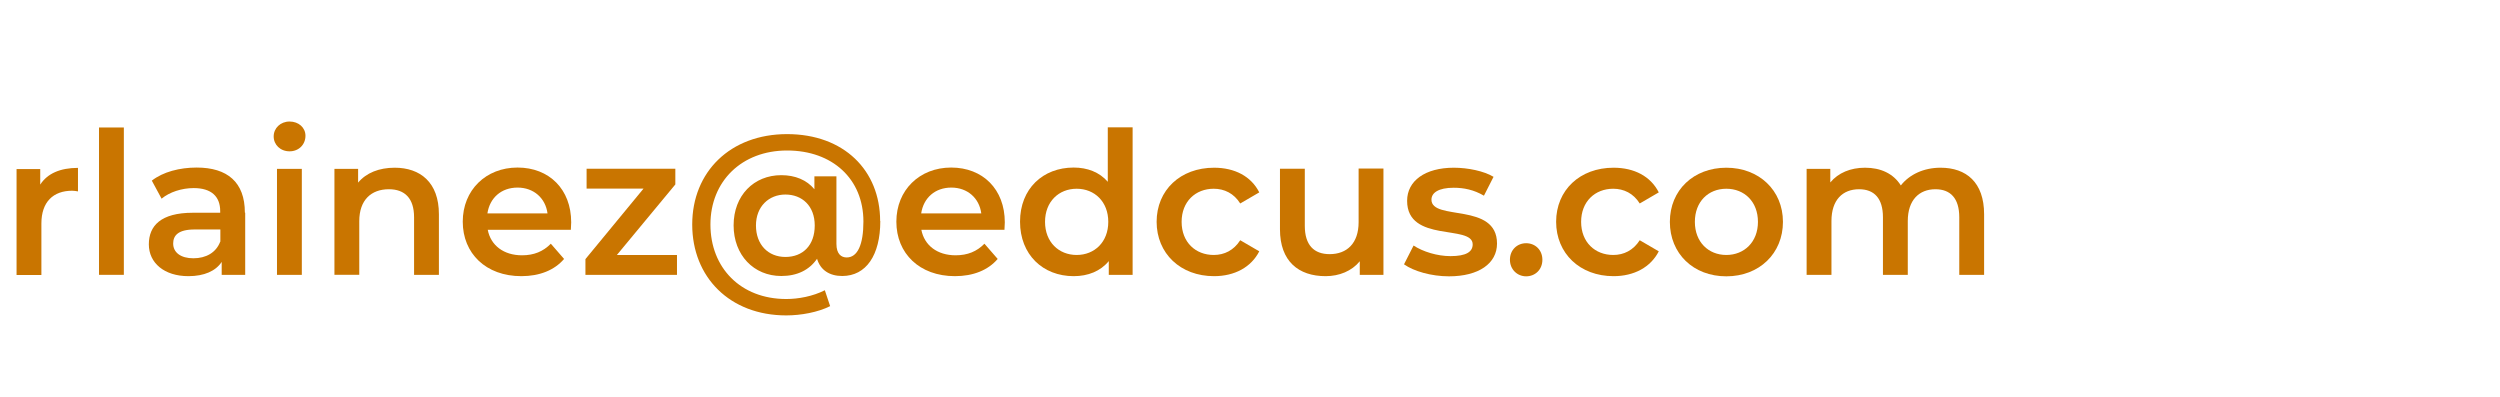 <?xml version="1.0" encoding="UTF-8"?>
<svg id="Layer_1" data-name="Layer 1" xmlns="http://www.w3.org/2000/svg" viewBox="0 0 151 24">
  <defs>
    <style>
      .cls-1 {
        fill: #c97500;
      }
    </style>
  </defs>
  <path class="cls-1" d="M4.71,10.13v1.43c-.13-.02-.24-.04-.35-.04-1.14,0-1.86.67-1.86,1.98v3.11h-1.5v-6.4h1.43v.94c.43-.67,1.21-1.01,2.28-1.01Z"/>
  <path class="cls-1" d="M5.98,7.7h1.5v8.9h-1.5V7.7Z"/>
  <path class="cls-1" d="M14.81,12.85v3.75h-1.42v-.78c-.36.55-1.06.86-2.01.86-1.46,0-2.39-.8-2.39-1.92s.72-1.91,2.66-1.91h1.65v-.1c0-.88-.53-1.39-1.6-1.39-.72,0-1.46.24-1.94.64l-.59-1.09c.68-.53,1.68-.79,2.71-.79,1.85,0,2.91.88,2.91,2.72ZM13.31,14.6v-.74h-1.55c-1.02,0-1.3.38-1.3.85,0,.54.46.89,1.22.89s1.37-.34,1.62-1Z"/>
  <path class="cls-1" d="M16.53,8.24c0-.5.41-.9.96-.9s.96.37.96.86c0,.53-.4.94-.96.94s-.96-.4-.96-.9ZM16.73,10.2h1.5v6.4h-1.5v-6.4Z"/>
  <path class="cls-1" d="M26.51,12.93v3.67h-1.5v-3.48c0-1.14-.56-1.69-1.52-1.69-1.07,0-1.79.65-1.79,1.93v3.24h-1.5v-6.4h1.43v.83c.49-.59,1.27-.9,2.21-.9,1.54,0,2.67.88,2.67,2.81Z"/>
  <path class="cls-1" d="M34.48,13.88h-5.02c.18.94.96,1.54,2.07,1.54.72,0,1.28-.23,1.74-.7l.8.92c-.58.68-1.48,1.04-2.58,1.04-2.15,0-3.54-1.38-3.54-3.29s1.4-3.27,3.31-3.27,3.24,1.31,3.24,3.31c0,.12-.01.3-.02.44ZM29.44,12.89h3.63c-.12-.92-.83-1.56-1.81-1.56s-1.68.62-1.82,1.56Z"/>
  <path class="cls-1" d="M40.89,15.4v1.2h-5.53v-.95l3.51-4.26h-3.44v-1.2h5.36v.95l-3.53,4.26h3.62Z"/>
  <path class="cls-1" d="M53.17,13.35c0,2.07-.86,3.32-2.3,3.32-.77,0-1.32-.36-1.52-1.04-.47.68-1.2,1.04-2.16,1.04-1.66,0-2.88-1.26-2.88-3.06s1.22-3.03,2.88-3.03c.84,0,1.54.29,2,.85v-.78h1.33v4.08c0,.61.29.82.62.82.65,0,1.01-.76,1.01-2.17,0-2.57-1.87-4.29-4.61-4.29s-4.63,1.86-4.63,4.47,1.82,4.5,4.58,4.5c.73,0,1.6-.16,2.33-.53l.32.96c-.73.37-1.76.56-2.65.56-3.41,0-5.68-2.31-5.68-5.49s2.3-5.46,5.73-5.46,5.62,2.19,5.62,5.25ZM49.21,13.62c0-1.19-.77-1.87-1.77-1.87s-1.78.72-1.78,1.87.73,1.9,1.78,1.9,1.77-.7,1.77-1.9Z"/>
  <path class="cls-1" d="M60.67,13.88h-5.02c.18.94.96,1.54,2.07,1.54.72,0,1.28-.23,1.74-.7l.8.92c-.58.68-1.48,1.04-2.58,1.04-2.15,0-3.54-1.38-3.54-3.29s1.4-3.27,3.31-3.27,3.24,1.31,3.24,3.31c0,.12-.01.3-.02.44ZM55.64,12.89h3.63c-.12-.92-.83-1.56-1.81-1.56s-1.68.62-1.82,1.56Z"/>
  <path class="cls-1" d="M68.41,7.7v8.9h-1.44v-.83c-.5.61-1.25.91-2.12.91-1.86,0-3.24-1.3-3.24-3.29s1.38-3.27,3.24-3.27c.83,0,1.56.28,2.06.86v-3.29h1.5ZM66.94,13.4c0-1.22-.83-2-1.91-2s-1.91.78-1.91,2,.83,2,1.91,2,1.91-.78,1.91-2Z"/>
  <path class="cls-1" d="M69.86,13.4c0-1.92,1.44-3.27,3.47-3.27,1.25,0,2.24.52,2.73,1.49l-1.15.67c-.38-.61-.96-.89-1.6-.89-1.1,0-1.94.77-1.94,2s.84,2,1.94,2c.64,0,1.21-.28,1.6-.89l1.15.67c-.49.96-1.49,1.5-2.73,1.5-2.03,0-3.47-1.37-3.47-3.29Z"/>
  <path class="cls-1" d="M83.56,10.2v6.4h-1.43v-.82c-.48.59-1.24.9-2.06.9-1.64,0-2.76-.9-2.76-2.83v-3.66h1.5v3.45c0,1.16.55,1.71,1.5,1.71,1.04,0,1.75-.65,1.75-1.93v-3.24h1.5Z"/>
  <path class="cls-1" d="M84.8,15.97l.58-1.14c.56.37,1.43.64,2.23.64.95,0,1.34-.26,1.34-.71,0-1.22-3.96-.07-3.96-2.63,0-1.21,1.09-2,2.82-2,.85,0,1.82.2,2.4.55l-.58,1.14c-.61-.36-1.22-.48-1.83-.48-.91,0-1.34.3-1.34.72,0,1.3,3.96.14,3.96,2.65,0,1.2-1.1,1.98-2.9,1.98-1.07,0-2.13-.31-2.71-.72Z"/>
  <path class="cls-1" d="M91.2,15.69c0-.6.44-1,.98-1s.98.4.98,1-.44,1-.98,1-.98-.42-.98-1Z"/>
  <path class="cls-1" d="M93.99,13.4c0-1.92,1.44-3.27,3.47-3.27,1.25,0,2.24.52,2.73,1.49l-1.15.67c-.38-.61-.96-.89-1.6-.89-1.1,0-1.94.77-1.94,2s.84,2,1.94,2c.64,0,1.21-.28,1.6-.89l1.15.67c-.49.96-1.49,1.5-2.73,1.5-2.03,0-3.47-1.37-3.47-3.29Z"/>
  <path class="cls-1" d="M100.86,13.4c0-1.92,1.44-3.27,3.41-3.27s3.42,1.36,3.42,3.27-1.43,3.29-3.42,3.29-3.41-1.37-3.41-3.29ZM106.18,13.4c0-1.22-.82-2-1.91-2s-1.9.78-1.9,2,.82,2,1.9,2,1.91-.78,1.91-2Z"/>
  <path class="cls-1" d="M119.84,12.93v3.67h-1.5v-3.48c0-1.14-.53-1.69-1.44-1.69-.98,0-1.67.65-1.67,1.92v3.25h-1.5v-3.48c0-1.14-.53-1.69-1.44-1.69-1,0-1.67.65-1.67,1.92v3.25h-1.5v-6.4h1.43v.82c.48-.58,1.22-.89,2.1-.89.94,0,1.71.35,2.16,1.07.52-.66,1.38-1.07,2.4-1.07,1.55,0,2.63.88,2.63,2.81Z"/>
</svg>